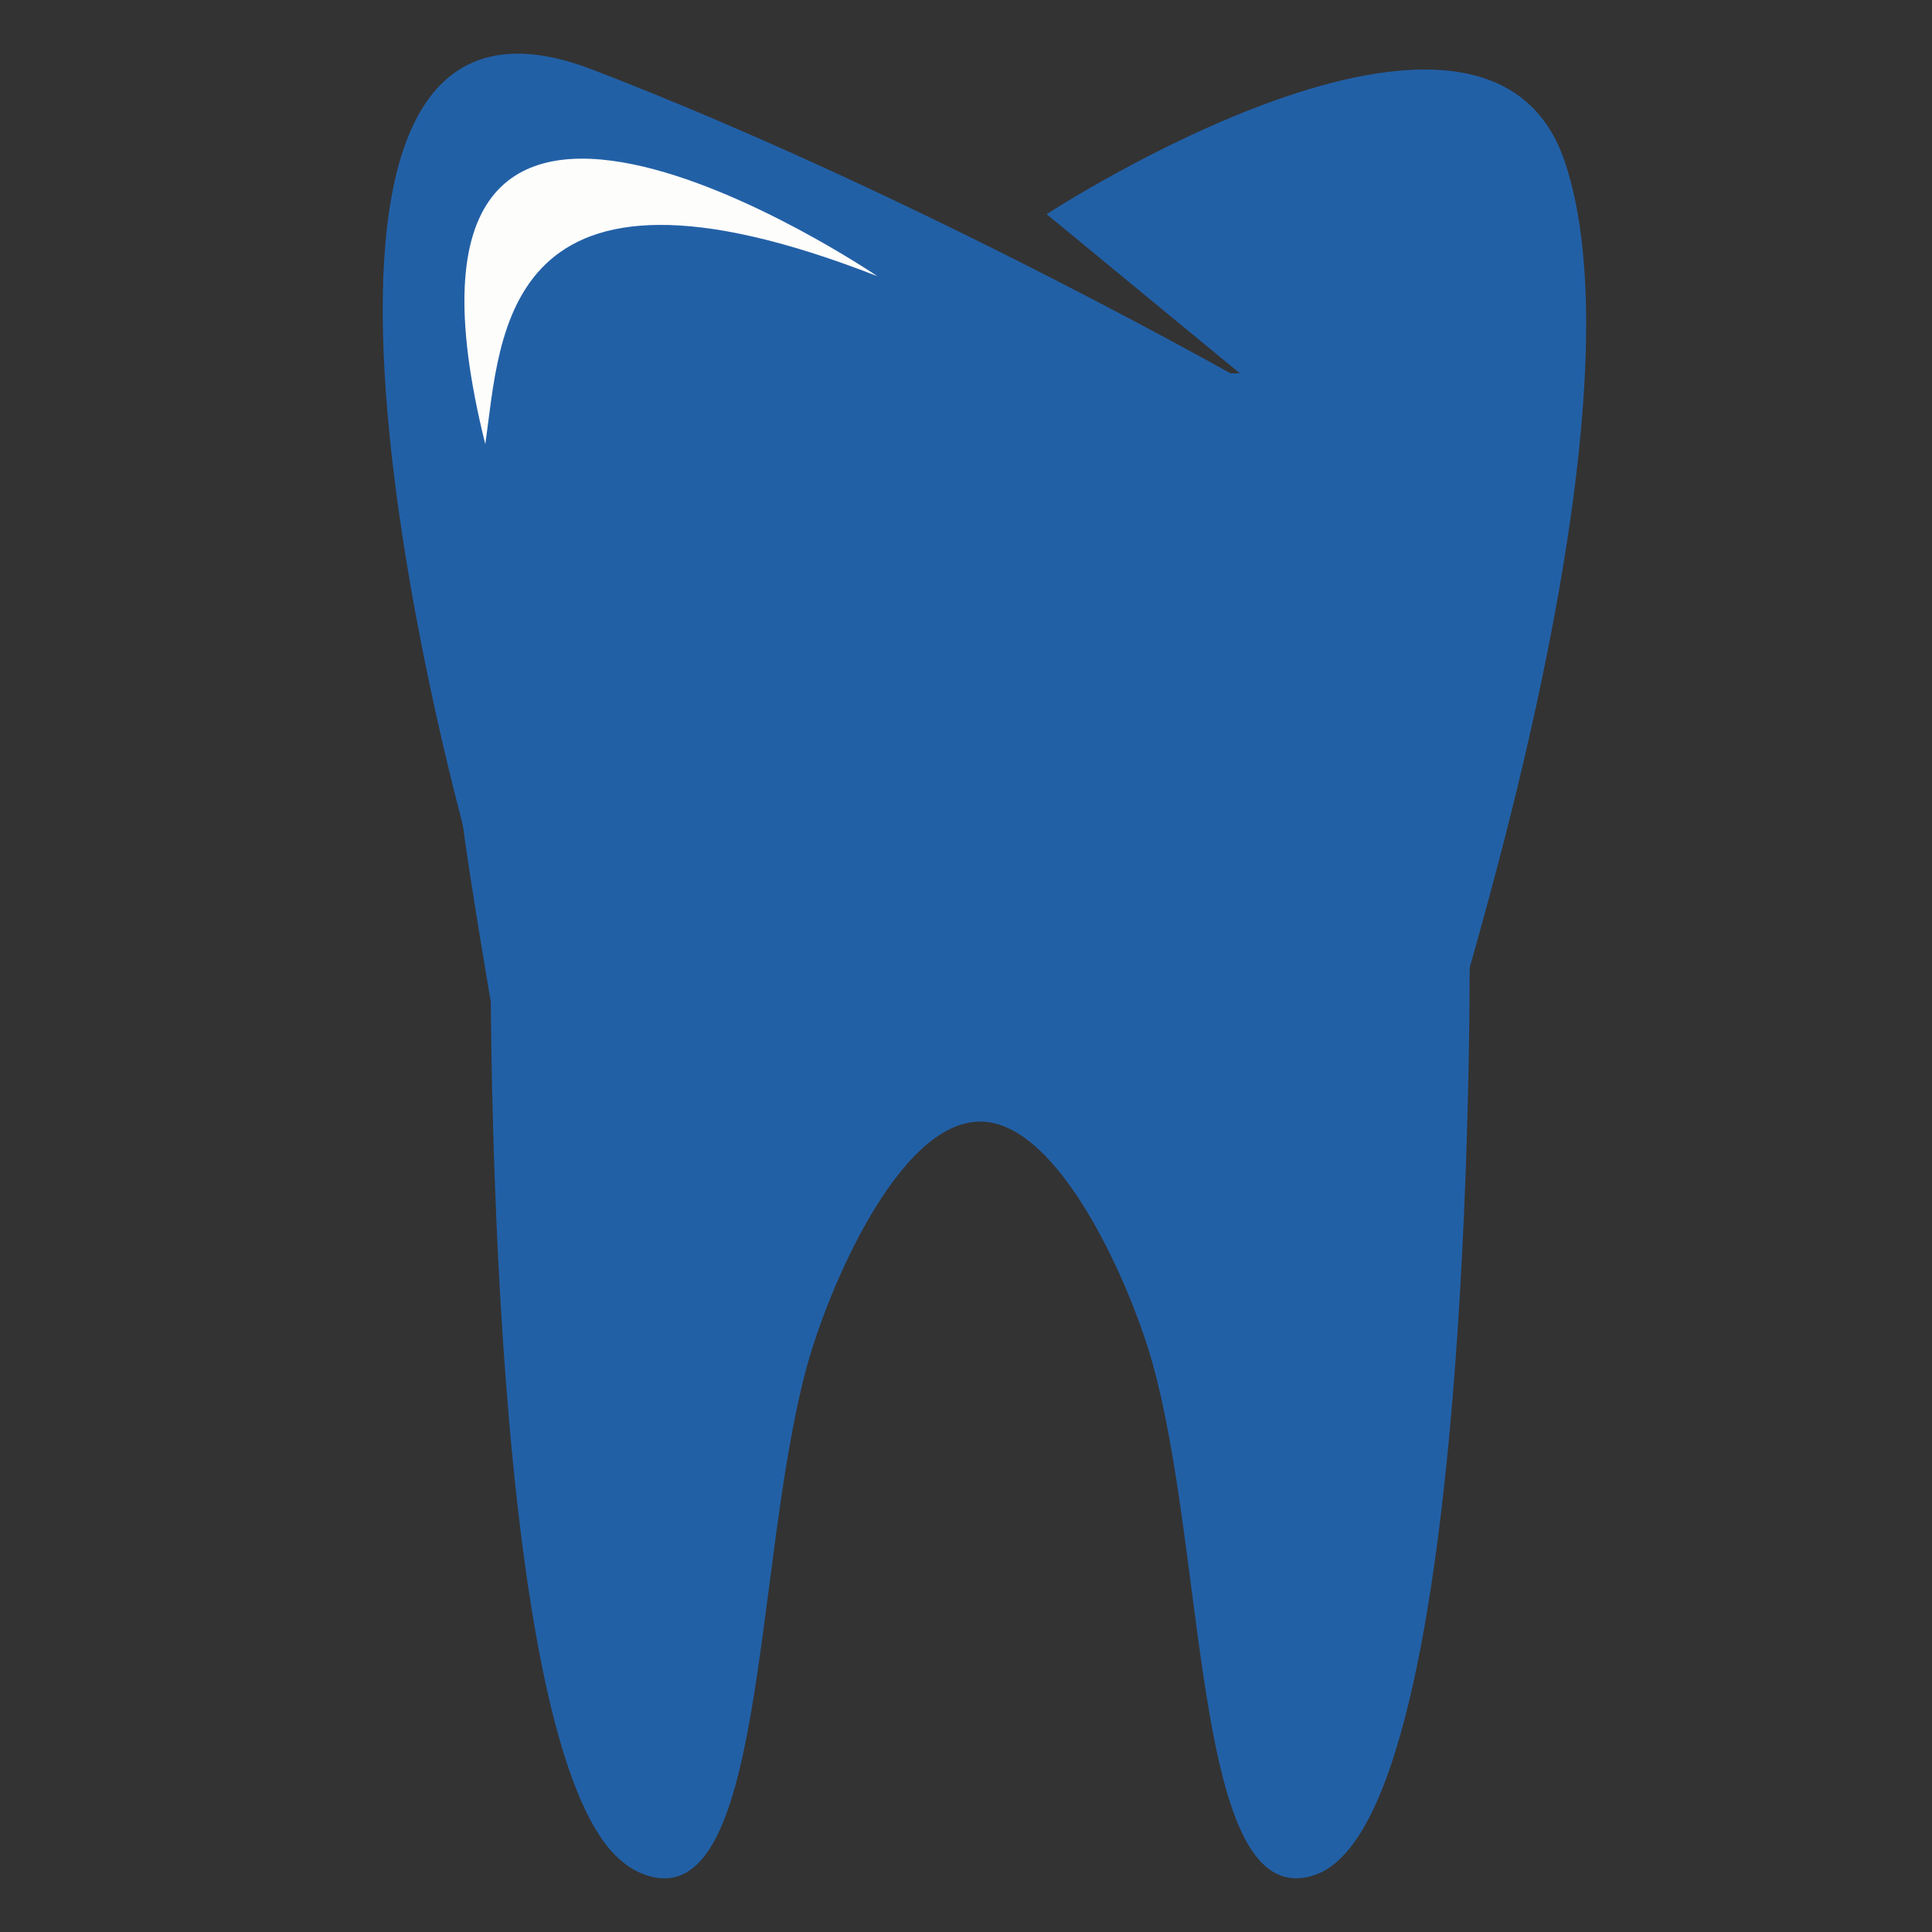 <?xml version="1.0" encoding="UTF-8"?> <svg xmlns="http://www.w3.org/2000/svg" width="1080" height="1080" viewBox="0 0 1080 1080" fill="none"><rect x="0" y="0" width="1080" height="1080" fill="#333333" stroke="none"/><g clip-path="url(#clip0_63_6)"><path d="M857.626 208.722C857.626 208.722 855.879 388.192 821.504 516.629C821.504 516.629 827.318 1015.09 735.52 1047.93C728.038 1050.62 721.446 1050.59 715.632 1048.33C668.406 1030.04 671.837 862.714 644.611 763.24C632.808 720.136 592.668 626.97 547.984 626.97H547.92C502.156 626.97 462.19 721.709 450.483 765.957C420.778 878.157 428.18 1072.18 360.336 1047.92C355.174 1046.08 350.329 1043.01 345.77 1038.83C345.468 1038.54 345.134 1038.26 344.833 1037.97C269.173 965.699 274.336 516.581 274.336 516.581C229.334 384.045 233.941 208.691 233.941 208.691" fill="#2260A6"></path><path d="M258.689 460.72C258.689 460.72 119.951 -42.306 331.076 38.865C516.42 110.122 704.274 217.906 704.274 217.906L585.09 119.735C585.09 119.735 830.13 -40.399 874.591 89.993C915.066 208.691 842.615 466.344 821.584 540.779C806.001 595.925 274.399 560.289 274.399 560.289C274.399 560.289 262.2 488.778 258.689 460.72Z" fill="#2260A6"></path><path d="M490.465 154.402C490.465 154.402 198.47 -43.799 271.27 248.251C280.166 187.576 279.355 71.896 490.465 154.402Z" fill="#FDFDFB"></path></g><defs><clipPath id="clip0_63_6"><rect width="1079.94" height="1079.58" rx="51" fill="white"></rect></clipPath></defs></svg> 